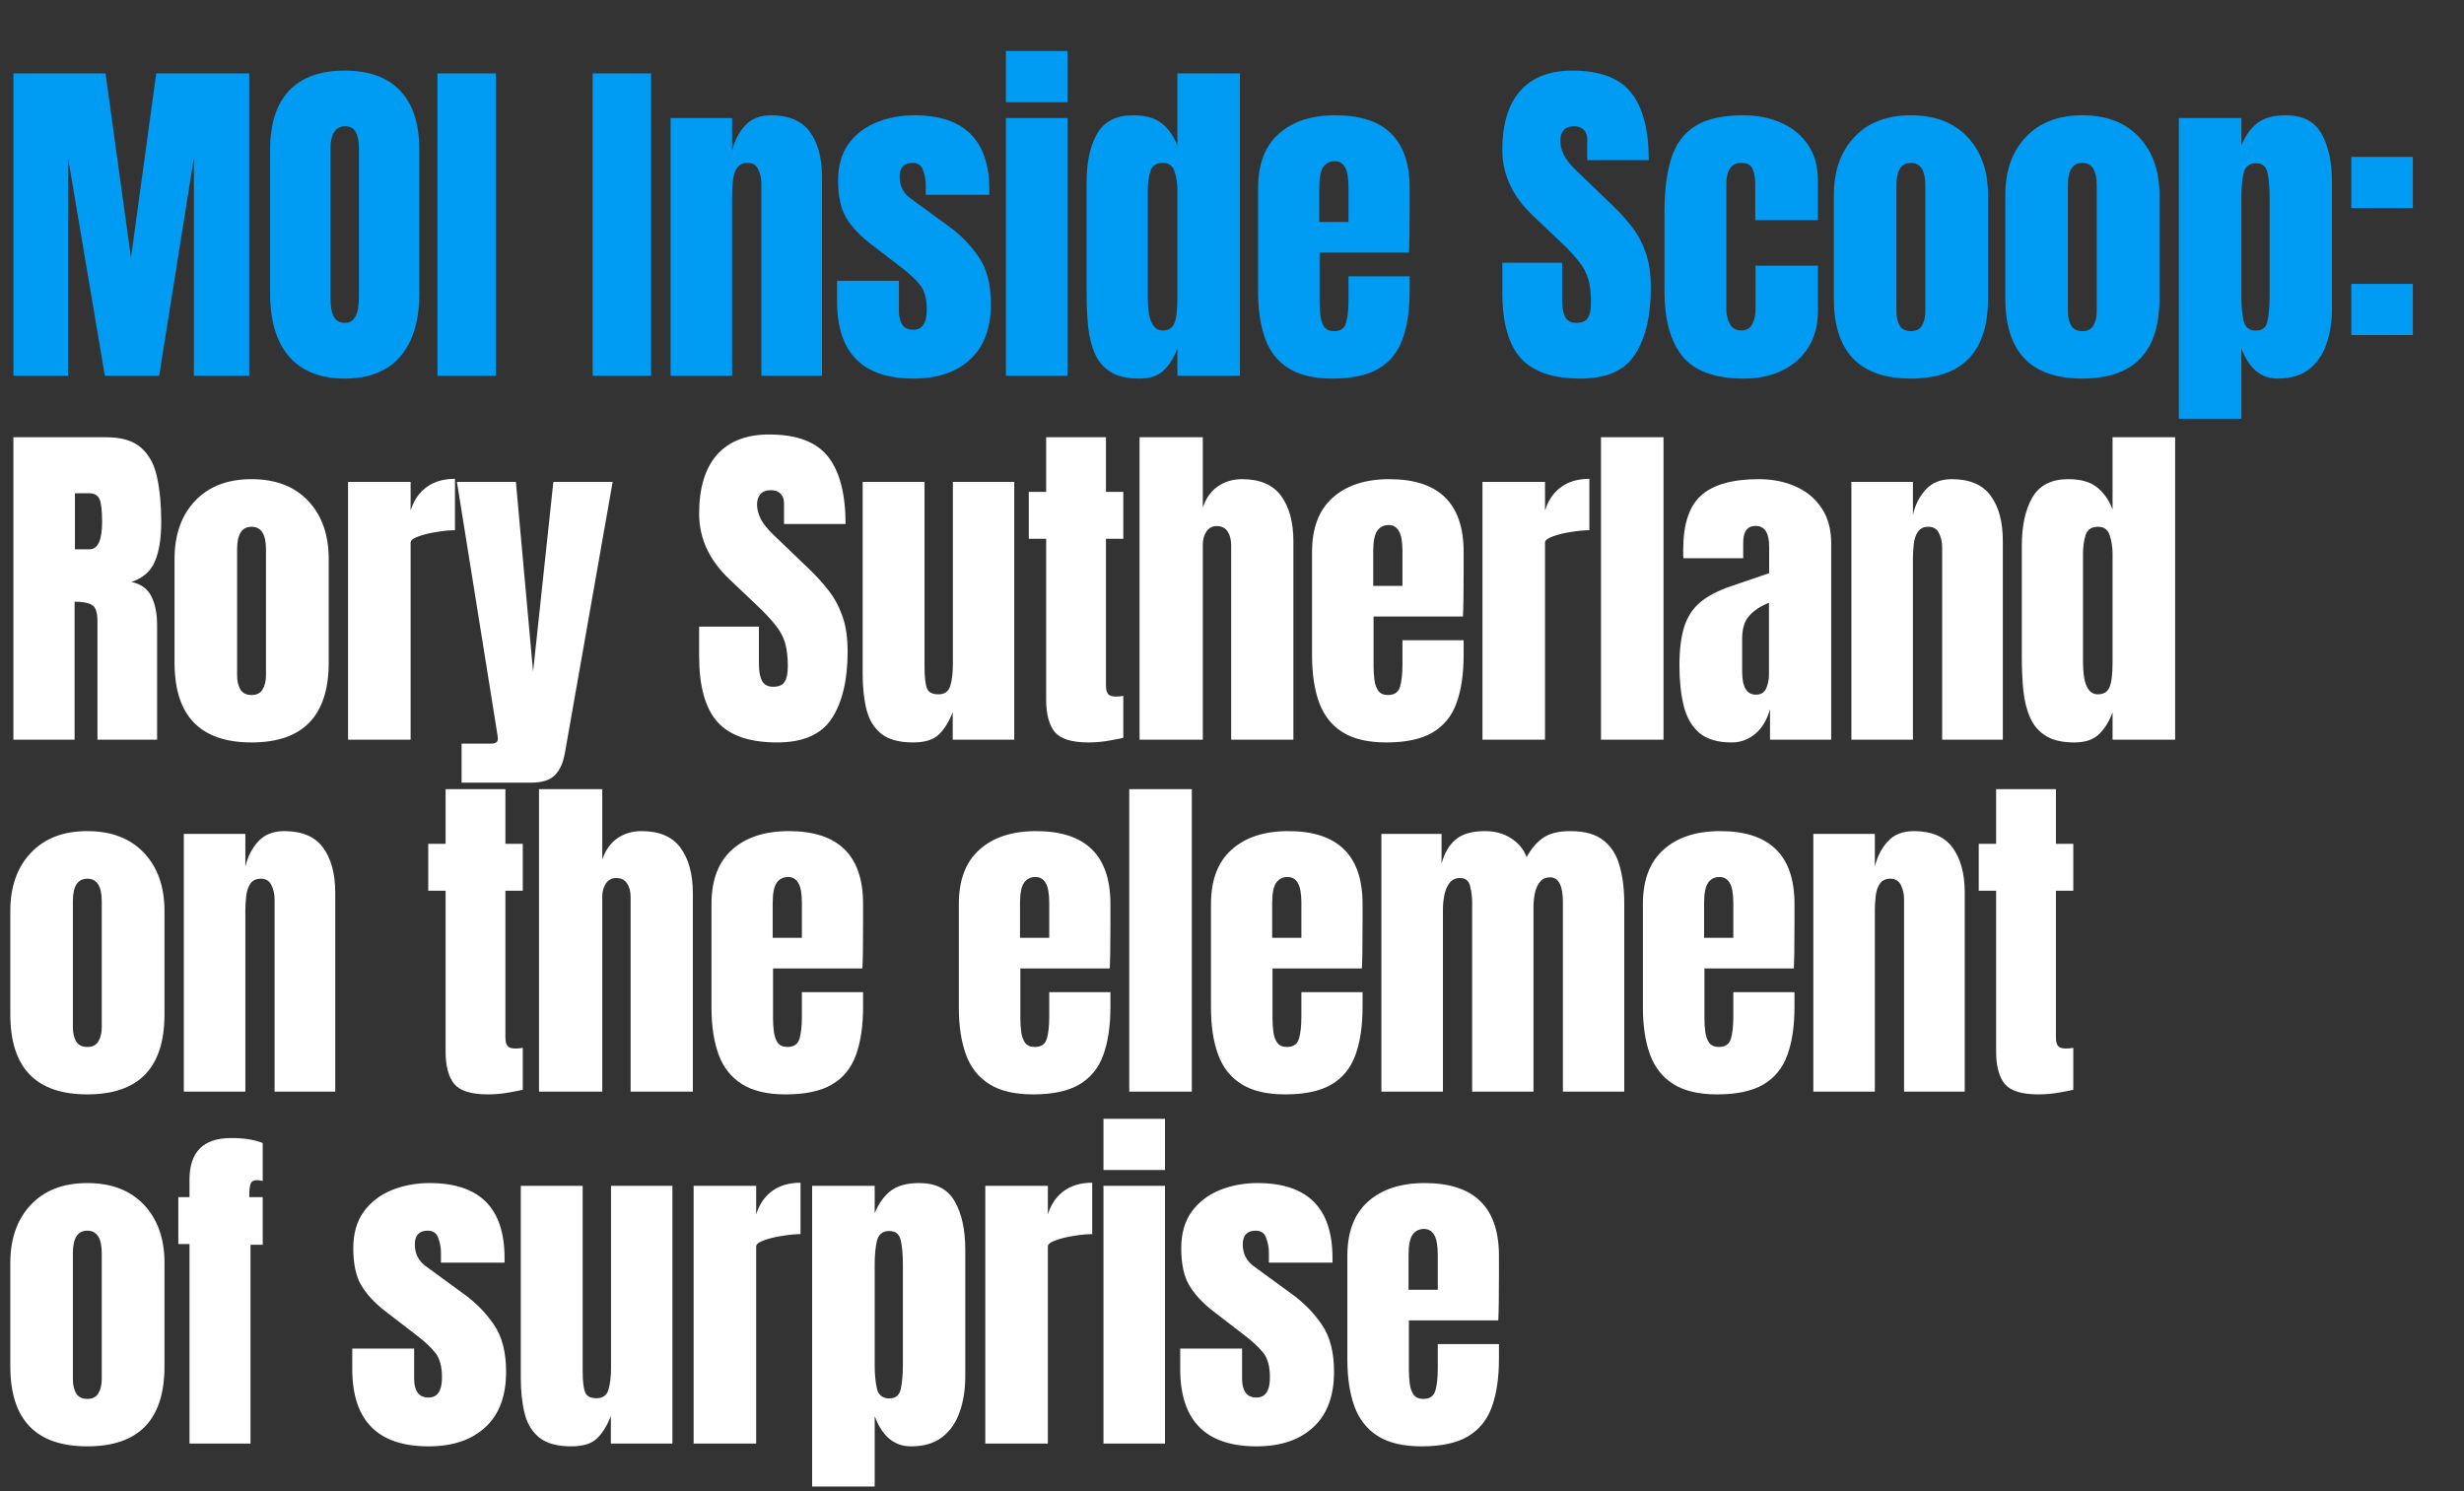 <svg width="413" height="250" viewBox="0 0 413 250" fill="none" xmlns="http://www.w3.org/2000/svg">
<rect x="0" y="0" width="413" height="250" fill="#333333" stroke="none"/>
<path d="M2.247 63V12.297H17.689L21.952 43.209L26.187 12.297H41.773V63H32.496V26.471L26.677 63H17.573L11.408 26.471V63H2.247ZM57.776 63.461C53.724 63.461 50.622 62.241 48.471 59.802C46.339 57.344 45.273 53.8 45.273 49.172V25.088C45.273 20.747 46.33 17.454 48.442 15.207C50.574 12.96 53.685 11.836 57.776 11.836C61.867 11.836 64.969 12.96 67.081 15.207C69.213 17.454 70.279 20.747 70.279 25.088V49.172C70.279 53.8 69.204 57.344 67.053 59.802C64.921 62.241 61.829 63.461 57.776 63.461ZM57.863 54.127C59.399 54.127 60.167 52.639 60.167 49.662V24.915C60.167 22.418 59.418 21.17 57.92 21.17C56.23 21.17 55.385 22.447 55.385 25.002V49.719C55.385 51.294 55.577 52.427 55.961 53.119C56.345 53.791 56.979 54.127 57.863 54.127ZM73.319 63V12.297H83.114V63H73.319ZM99.334 63V12.297H109.129V63H99.334ZM112.4 63V19.787H122.713V25.29C123.097 23.638 123.808 22.236 124.845 21.084C125.901 19.912 127.361 19.326 129.224 19.326C132.22 19.326 134.39 20.248 135.735 22.092C137.098 23.936 137.78 26.461 137.78 29.669V63H127.611V30.734C127.611 29.889 127.438 29.111 127.092 28.401C126.746 27.671 126.151 27.306 125.306 27.306C124.518 27.306 123.933 27.585 123.549 28.142C123.184 28.679 122.953 29.361 122.857 30.187C122.761 30.994 122.713 31.8 122.713 32.607V63H112.4ZM153.092 63.461C144.565 63.461 140.301 59.14 140.301 50.497V47.069H150.672V52.139C150.672 53.119 150.864 53.887 151.249 54.444C151.633 55.001 152.247 55.279 153.092 55.279C154.59 55.279 155.339 54.156 155.339 51.909C155.339 50.026 154.946 48.624 154.158 47.703C153.371 46.762 152.411 45.859 151.277 44.995L145.775 40.76C144.046 39.415 142.731 37.994 141.828 36.496C140.926 34.998 140.474 32.914 140.474 30.245C140.474 27.767 141.06 25.722 142.231 24.108C143.422 22.495 144.988 21.295 146.927 20.507C148.886 19.72 150.999 19.326 153.265 19.326C161.639 19.326 165.826 23.503 165.826 31.858V32.665H155.167V31.023C155.167 30.158 155.013 29.323 154.706 28.516C154.418 27.709 153.841 27.306 152.977 27.306C151.517 27.306 150.788 28.074 150.788 29.611C150.788 31.166 151.402 32.386 152.631 33.27L159.027 37.937C161.024 39.377 162.695 41.086 164.04 43.065C165.403 45.043 166.085 47.674 166.085 50.958C166.085 55.03 164.923 58.131 162.599 60.263C160.294 62.395 157.126 63.461 153.092 63.461ZM168.606 17.137V8.552H178.92V17.137H168.606ZM168.606 63V19.787H178.92V63H168.606ZM190.919 63.461C188.922 63.461 187.337 63.096 186.166 62.366C184.994 61.636 184.12 60.628 183.544 59.341C182.968 58.054 182.584 56.547 182.392 54.818C182.219 53.09 182.133 51.236 182.133 49.258V30.475C182.133 27.152 182.718 24.464 183.89 22.409C185.081 20.354 187.088 19.326 189.911 19.326C192.004 19.326 193.608 19.777 194.722 20.68C195.855 21.564 196.729 22.802 197.343 24.396V12.297H207.83V63H197.343V58.419C196.767 59.975 195.999 61.204 195.039 62.107C194.098 63.01 192.724 63.461 190.919 63.461ZM194.866 55.395C195.845 55.395 196.498 55.001 196.825 54.213C197.171 53.426 197.343 52.014 197.343 49.978V31.8C197.343 30.782 197.19 29.784 196.883 28.804C196.594 27.805 195.941 27.306 194.924 27.306C193.81 27.306 193.109 27.777 192.821 28.718C192.532 29.659 192.388 30.686 192.388 31.8V49.978C192.388 53.589 193.214 55.395 194.866 55.395ZM223.315 63.461C220.242 63.461 217.793 62.885 215.969 61.732C214.144 60.58 212.838 58.919 212.051 56.748C211.263 54.578 210.87 51.966 210.87 48.913V31.541C210.87 27.527 212.022 24.492 214.327 22.438C216.631 20.363 219.8 19.326 223.834 19.326C232.13 19.326 236.279 23.398 236.279 31.541V34.681C236.279 38.484 236.24 41.038 236.164 42.344H221.183V50.699C221.183 51.467 221.231 52.226 221.327 52.975C221.423 53.704 221.635 54.309 221.961 54.79C222.307 55.27 222.854 55.51 223.603 55.51C224.679 55.51 225.351 55.049 225.62 54.127C225.889 53.186 226.023 51.966 226.023 50.468V46.32H236.279V48.769C236.279 51.995 235.876 54.703 235.069 56.893C234.281 59.063 232.937 60.705 231.036 61.819C229.154 62.914 226.58 63.461 223.315 63.461ZM221.126 37.216H226.023V31.397C226.023 29.841 225.831 28.727 225.447 28.055C225.063 27.364 224.487 27.018 223.718 27.018C222.892 27.018 222.249 27.345 221.788 27.998C221.346 28.651 221.126 29.784 221.126 31.397V37.216ZM264.887 63.461C260.258 63.461 256.917 62.309 254.862 60.004C252.826 57.699 251.808 54.031 251.808 48.999V44.044H261.833V50.382C261.833 51.553 262.006 52.475 262.352 53.148C262.717 53.8 263.341 54.127 264.224 54.127C265.146 54.127 265.78 53.858 266.126 53.32C266.491 52.783 266.673 51.899 266.673 50.67C266.673 49.114 266.519 47.818 266.212 46.781C265.905 45.724 265.367 44.726 264.599 43.785C263.85 42.824 262.803 41.71 261.459 40.443L256.907 36.122C253.508 32.914 251.808 29.246 251.808 25.117C251.808 20.795 252.807 17.502 254.804 15.235C256.821 12.969 259.73 11.836 263.533 11.836C268.181 11.836 271.475 13.075 273.414 15.552C275.373 18.03 276.353 21.794 276.353 26.845H266.039V23.359C266.039 22.668 265.838 22.13 265.434 21.746C265.05 21.362 264.522 21.17 263.85 21.17C263.043 21.17 262.448 21.4 262.064 21.861C261.699 22.303 261.516 22.879 261.516 23.59C261.516 24.3 261.708 25.069 262.093 25.895C262.477 26.72 263.235 27.671 264.368 28.747L270.217 34.364C271.388 35.478 272.464 36.659 273.443 37.908C274.423 39.137 275.21 40.577 275.805 42.229C276.401 43.861 276.698 45.859 276.698 48.221C276.698 52.984 275.815 56.72 274.048 59.428C272.3 62.117 269.247 63.461 264.887 63.461ZM292.328 63.461C287.488 63.461 284.05 62.222 282.014 59.745C279.998 57.267 278.989 53.628 278.989 48.826V35.517C278.989 31.906 279.373 28.9 280.142 26.5C280.91 24.099 282.254 22.303 284.175 21.112C286.095 19.922 288.765 19.326 292.184 19.326C294.565 19.326 296.697 19.749 298.579 20.594C300.481 21.439 301.979 22.678 303.073 24.31C304.168 25.942 304.715 27.94 304.715 30.302V36.899H294.2V30.85C294.2 29.851 294.056 29.015 293.768 28.343C293.48 27.652 292.856 27.306 291.896 27.306C290.205 27.306 289.36 28.506 289.36 30.907V51.851C289.36 52.734 289.553 53.551 289.937 54.3C290.321 55.03 290.955 55.395 291.838 55.395C292.741 55.395 293.365 55.039 293.711 54.329C294.075 53.599 294.258 52.754 294.258 51.794V44.534H304.715V52.081C304.715 54.463 304.178 56.508 303.102 58.218C302.046 59.908 300.586 61.204 298.723 62.107C296.86 63.01 294.728 63.461 292.328 63.461ZM320.287 63.461C311.683 63.461 307.381 58.996 307.381 50.065V32.722C307.381 28.651 308.524 25.405 310.809 22.985C313.094 20.546 316.254 19.326 320.287 19.326C324.339 19.326 327.508 20.546 329.794 22.985C332.079 25.405 333.222 28.651 333.222 32.722V50.065C333.222 58.996 328.91 63.461 320.287 63.461ZM320.287 55.51C321.151 55.51 321.766 55.203 322.131 54.588C322.515 53.954 322.707 53.157 322.707 52.197V31.08C322.707 28.564 321.9 27.306 320.287 27.306C318.674 27.306 317.867 28.564 317.867 31.08V52.197C317.867 53.157 318.05 53.954 318.414 54.588C318.799 55.203 319.423 55.51 320.287 55.51ZM349.024 63.461C340.42 63.461 336.118 58.996 336.118 50.065V32.722C336.118 28.651 337.261 25.405 339.546 22.985C341.832 20.546 344.991 19.326 349.024 19.326C353.077 19.326 356.246 20.546 358.531 22.985C360.816 25.405 361.959 28.651 361.959 32.722V50.065C361.959 58.996 357.648 63.461 349.024 63.461ZM349.024 55.51C349.888 55.51 350.503 55.203 350.868 54.588C351.252 53.954 351.444 53.157 351.444 52.197V31.08C351.444 28.564 350.637 27.306 349.024 27.306C347.411 27.306 346.604 28.564 346.604 31.08V52.197C346.604 53.157 346.787 53.954 347.152 54.588C347.536 55.203 348.16 55.51 349.024 55.51ZM365.201 70.202V19.787H375.687V24.396C376.321 22.802 377.195 21.564 378.309 20.68C379.442 19.777 381.055 19.326 383.149 19.326C385.972 19.326 387.96 20.354 389.112 22.409C390.283 24.464 390.869 27.152 390.869 30.475V51.736C390.869 53.944 390.552 55.942 389.919 57.728C389.304 59.495 388.324 60.897 386.98 61.934C385.655 62.952 383.917 63.461 381.766 63.461C378.962 63.461 376.935 61.771 375.687 58.391V70.202H365.201ZM378.136 55.423C379.211 55.423 379.855 54.886 380.066 53.81C380.296 52.734 380.412 51.409 380.412 49.834V32.953C380.412 31.359 380.296 30.033 380.066 28.977C379.855 27.901 379.211 27.364 378.136 27.364C377.022 27.364 376.33 27.911 376.062 29.006C375.812 30.081 375.687 31.397 375.687 32.953V49.834C375.687 51.39 375.812 52.715 376.062 53.81C376.33 54.886 377.022 55.423 378.136 55.423ZM394.111 34.883V26.298H404.424V34.883H394.111ZM394.111 56.172V47.587H404.424V56.172H394.111Z" fill="#009BF2"/>
<path d="M2.247 124V73.297H17.804C20.396 73.297 22.355 73.892 23.681 75.083C25.006 76.255 25.889 77.906 26.331 80.038C26.792 82.151 27.023 84.638 27.023 87.499C27.023 90.265 26.667 92.474 25.956 94.126C25.265 95.777 23.95 96.92 22.01 97.554C23.604 97.88 24.718 98.677 25.352 99.945C26.005 101.193 26.331 102.816 26.331 104.813V124H16.334V104.151C16.334 102.672 16.027 101.76 15.413 101.414C14.817 101.049 13.847 100.867 12.503 100.867V124H2.247ZM12.56 92.08H15.009C16.411 92.08 17.112 90.553 17.112 87.499C17.112 85.521 16.959 84.225 16.651 83.61C16.344 82.996 15.768 82.689 14.923 82.689H12.56V92.08ZM42.162 124.461C33.558 124.461 29.256 119.996 29.256 111.065V93.722C29.256 89.651 30.398 86.405 32.684 83.985C34.969 81.546 38.129 80.326 42.162 80.326C46.214 80.326 49.383 81.546 51.669 83.985C53.954 86.405 55.097 89.651 55.097 93.722V111.065C55.097 119.996 50.785 124.461 42.162 124.461ZM42.162 116.51C43.026 116.51 43.641 116.202 44.006 115.588C44.39 114.954 44.582 114.157 44.582 113.197V92.08C44.582 89.564 43.775 88.306 42.162 88.306C40.549 88.306 39.742 89.564 39.742 92.08V113.197C39.742 114.157 39.925 114.954 40.289 115.588C40.673 116.202 41.298 116.51 42.162 116.51ZM58.339 124V80.787H68.825V85.598C69.324 83.927 70.208 82.621 71.475 81.68C72.743 80.739 74.337 80.269 76.257 80.269V88.882C75.412 88.882 74.404 88.978 73.233 89.17C72.061 89.343 71.034 89.593 70.15 89.919C69.267 90.227 68.825 90.572 68.825 90.957V124H58.339ZM77.367 131.202V124.663H82.322C83.071 124.663 83.446 124.403 83.446 123.885C83.446 123.616 83.417 123.337 83.359 123.049L76.589 80.787H86.471L89.352 112.592L92.751 80.787H102.69L94.681 126.247C94.393 127.88 93.836 129.109 93.01 129.935C92.204 130.78 90.869 131.202 89.006 131.202H77.367ZM130.261 124.461C125.632 124.461 122.291 123.309 120.236 121.004C118.2 118.699 117.182 115.031 117.182 109.999V105.044H127.207V111.382C127.207 112.553 127.38 113.475 127.726 114.147C128.091 114.8 128.715 115.127 129.598 115.127C130.52 115.127 131.154 114.858 131.5 114.32C131.865 113.783 132.047 112.899 132.047 111.67C132.047 110.114 131.893 108.818 131.586 107.781C131.279 106.724 130.741 105.726 129.973 104.785C129.224 103.824 128.177 102.71 126.833 101.443L122.281 97.122C118.882 93.914 117.182 90.246 117.182 86.117C117.182 81.795 118.181 78.502 120.178 76.235C122.195 73.969 125.104 72.836 128.907 72.836C133.555 72.836 136.849 74.075 138.788 76.552C140.747 79.03 141.727 82.794 141.727 87.845H131.413V84.359C131.413 83.668 131.212 83.13 130.808 82.746C130.424 82.362 129.896 82.17 129.224 82.17C128.417 82.17 127.822 82.4 127.438 82.861C127.073 83.303 126.89 83.879 126.89 84.59C126.89 85.3 127.082 86.069 127.467 86.894C127.851 87.72 128.609 88.671 129.742 89.747L135.591 95.364C136.762 96.478 137.838 97.659 138.817 98.908C139.797 100.137 140.584 101.577 141.179 103.229C141.775 104.861 142.072 106.859 142.072 109.221C142.072 113.984 141.189 117.72 139.422 120.428C137.674 123.117 134.621 124.461 130.261 124.461ZM153.035 124.461C150.73 124.461 148.963 123.981 147.734 123.021C146.524 122.06 145.698 120.725 145.256 119.016C144.815 117.288 144.594 115.271 144.594 112.966V80.787H154.965V111.756C154.965 113.485 155.099 114.695 155.368 115.386C155.637 116.058 156.271 116.395 157.27 116.395C158.345 116.395 159.017 115.914 159.286 114.954C159.574 113.994 159.718 112.755 159.718 111.238V80.787H170.003V124H159.689V119.391C159.037 121.042 158.249 122.3 157.327 123.165C156.425 124.029 154.994 124.461 153.035 124.461ZM182.434 124.461C179.65 124.461 177.767 123.875 176.788 122.704C175.828 121.513 175.348 119.698 175.348 117.259V90.323H172.438V82.458H175.348V73.297H185.373V82.458H188.283V90.323H185.373V114.839C185.373 115.549 185.488 116.049 185.719 116.337C185.949 116.625 186.391 116.769 187.044 116.769C187.505 116.769 187.918 116.731 188.283 116.654V123.683C188.052 123.76 187.332 123.904 186.122 124.115C184.912 124.346 183.683 124.461 182.434 124.461ZM191.006 124V73.297H201.607V85.08C202.164 83.466 203.019 82.276 204.171 81.507C205.323 80.72 206.668 80.326 208.204 80.326C211.2 80.326 213.38 81.267 214.744 83.149C216.107 85.032 216.789 87.557 216.789 90.726V124H206.361V91.389C206.361 90.448 206.159 89.679 205.756 89.084C205.371 88.489 204.757 88.191 203.912 88.191C203.201 88.191 202.635 88.498 202.212 89.113C201.809 89.727 201.607 90.457 201.607 91.302V124H191.006ZM232.361 124.461C229.288 124.461 226.839 123.885 225.015 122.732C223.19 121.58 221.884 119.919 221.097 117.749C220.309 115.578 219.916 112.966 219.916 109.913V92.541C219.916 88.527 221.068 85.493 223.373 83.438C225.677 81.363 228.846 80.326 232.879 80.326C241.176 80.326 245.325 84.398 245.325 92.541V95.681C245.325 99.484 245.286 102.038 245.21 103.344H230.229V111.699C230.229 112.467 230.277 113.226 230.373 113.975C230.469 114.704 230.68 115.309 231.007 115.79C231.353 116.27 231.9 116.51 232.649 116.51C233.725 116.51 234.397 116.049 234.666 115.127C234.934 114.186 235.069 112.966 235.069 111.468V107.32H245.325V109.769C245.325 112.995 244.921 115.703 244.115 117.893C243.327 120.063 241.983 121.705 240.082 122.819C238.199 123.914 235.626 124.461 232.361 124.461ZM230.171 98.216H235.069V92.397C235.069 90.841 234.877 89.727 234.493 89.055C234.109 88.364 233.532 88.018 232.764 88.018C231.938 88.018 231.295 88.345 230.834 88.998C230.392 89.651 230.171 90.784 230.171 92.397V98.216ZM248.48 124V80.787H258.966V85.598C259.466 83.927 260.349 82.621 261.617 81.68C262.884 80.739 264.478 80.269 266.399 80.269V88.882C265.554 88.882 264.545 88.978 263.374 89.17C262.202 89.343 261.175 89.593 260.291 89.919C259.408 90.227 258.966 90.572 258.966 90.957V124H248.48ZM268.344 124V73.297H278.83V124H268.344ZM290.254 124.461C287.853 124.461 286.019 123.904 284.751 122.79C283.503 121.676 282.648 120.149 282.187 118.209C281.726 116.27 281.496 114.071 281.496 111.612C281.496 108.981 281.755 106.83 282.274 105.159C282.792 103.469 283.676 102.086 284.924 101.011C286.191 99.935 287.93 99.023 290.138 98.274L296.534 96.085V91.648C296.534 89.324 295.775 88.162 294.258 88.162C292.875 88.162 292.184 89.103 292.184 90.985V93.578H282.158C282.139 93.424 282.129 93.232 282.129 93.002C282.129 92.752 282.129 92.474 282.129 92.166C282.129 87.864 283.138 84.82 285.154 83.034C287.19 81.229 290.407 80.326 294.805 80.326C297.11 80.326 299.175 80.739 300.999 81.565C302.824 82.372 304.264 83.572 305.32 85.166C306.396 86.76 306.934 88.729 306.934 91.072V124H296.678V118.872C296.178 120.677 295.353 122.06 294.2 123.021C293.048 123.981 291.732 124.461 290.254 124.461ZM294.316 116.452C295.161 116.452 295.737 116.097 296.044 115.386C296.351 114.676 296.505 113.907 296.505 113.082V101.04C295.084 101.616 293.979 102.346 293.192 103.229C292.405 104.093 292.011 105.37 292.011 107.061V112.621C292.011 115.175 292.779 116.452 294.316 116.452ZM310.319 124V80.787H320.633V86.29C321.017 84.638 321.727 83.236 322.765 82.084C323.821 80.912 325.281 80.326 327.143 80.326C330.14 80.326 332.31 81.248 333.654 83.092C335.018 84.936 335.7 87.461 335.7 90.668V124H325.53V91.734C325.53 90.889 325.357 90.112 325.012 89.401C324.666 88.671 324.071 88.306 323.225 88.306C322.438 88.306 321.852 88.585 321.468 89.142C321.103 89.679 320.873 90.361 320.777 91.187C320.681 91.994 320.633 92.8 320.633 93.607V124H310.319ZM347.67 124.461C345.673 124.461 344.088 124.096 342.917 123.366C341.745 122.636 340.871 121.628 340.295 120.341C339.719 119.055 339.335 117.547 339.143 115.818C338.97 114.09 338.884 112.236 338.884 110.258V91.475C338.884 88.153 339.469 85.464 340.641 83.409C341.832 81.354 343.839 80.326 346.662 80.326C348.755 80.326 350.359 80.778 351.473 81.68C352.606 82.564 353.48 83.802 354.094 85.397V73.297H364.581V124H354.094V119.419C353.518 120.975 352.75 122.204 351.79 123.107C350.849 124.01 349.476 124.461 347.67 124.461ZM351.617 116.395C352.596 116.395 353.249 116.001 353.576 115.213C353.922 114.426 354.094 113.014 354.094 110.979V92.8C354.094 91.782 353.941 90.784 353.634 89.804C353.345 88.805 352.692 88.306 351.675 88.306C350.561 88.306 349.86 88.777 349.572 89.718C349.283 90.659 349.139 91.686 349.139 92.8V110.979C349.139 114.589 349.965 116.395 351.617 116.395ZM14.635 183.461C6.031 183.461 1.729 178.996 1.729 170.065V152.722C1.729 148.651 2.871 145.405 5.157 142.985C7.442 140.546 10.602 139.326 14.635 139.326C18.687 139.326 21.856 140.546 24.142 142.985C26.427 145.405 27.57 148.651 27.57 152.722V170.065C27.57 178.996 23.258 183.461 14.635 183.461ZM14.635 175.51C15.499 175.51 16.114 175.202 16.479 174.588C16.863 173.954 17.055 173.157 17.055 172.197V151.08C17.055 148.564 16.248 147.306 14.635 147.306C13.021 147.306 12.215 148.564 12.215 151.08V172.197C12.215 173.157 12.397 173.954 12.762 174.588C13.146 175.202 13.771 175.51 14.635 175.51ZM30.811 183V139.787H41.125V145.29C41.509 143.638 42.22 142.236 43.257 141.083C44.313 139.912 45.773 139.326 47.636 139.326C50.632 139.326 52.802 140.248 54.146 142.092C55.51 143.936 56.192 146.461 56.192 149.668V183H46.022V150.734C46.022 149.889 45.849 149.111 45.504 148.401C45.158 147.671 44.563 147.306 43.718 147.306C42.93 147.306 42.344 147.585 41.96 148.142C41.595 148.679 41.365 149.361 41.269 150.187C41.173 150.994 41.125 151.8 41.125 152.607V183H30.811ZM81.775 183.461C78.99 183.461 77.108 182.875 76.128 181.704C75.168 180.513 74.688 178.698 74.688 176.259V149.323H71.778V141.458H74.688V132.297H84.713V141.458H87.623V149.323H84.713V173.839C84.713 174.549 84.829 175.049 85.059 175.337C85.29 175.625 85.731 175.769 86.384 175.769C86.845 175.769 87.258 175.731 87.623 175.654V182.683C87.393 182.76 86.672 182.904 85.462 183.115C84.252 183.346 83.023 183.461 81.775 183.461ZM90.346 183V132.297H100.948V144.08C101.505 142.466 102.359 141.276 103.512 140.507C104.664 139.72 106.008 139.326 107.545 139.326C110.541 139.326 112.721 140.267 114.084 142.149C115.448 144.032 116.13 146.557 116.13 149.726V183H105.701V150.389C105.701 149.448 105.499 148.679 105.096 148.084C104.712 147.489 104.097 147.191 103.252 147.191C102.542 147.191 101.975 147.498 101.553 148.113C101.149 148.727 100.948 149.457 100.948 150.302V183H90.346ZM131.701 183.461C128.628 183.461 126.18 182.885 124.355 181.732C122.531 180.58 121.225 178.919 120.437 176.749C119.65 174.578 119.256 171.966 119.256 168.913V151.541C119.256 147.527 120.408 144.493 122.713 142.438C125.018 140.363 128.187 139.326 132.22 139.326C140.517 139.326 144.665 143.398 144.665 151.541V154.681C144.665 158.484 144.627 161.038 144.55 162.344H129.57V170.699C129.57 171.467 129.618 172.226 129.714 172.975C129.81 173.704 130.021 174.309 130.347 174.79C130.693 175.27 131.24 175.51 131.989 175.51C133.065 175.51 133.737 175.049 134.006 174.127C134.275 173.186 134.409 171.966 134.409 170.468V166.32H144.665V168.769C144.665 171.995 144.262 174.703 143.455 176.893C142.668 179.063 141.323 180.705 139.422 181.819C137.54 182.914 134.966 183.461 131.701 183.461ZM129.512 157.216H134.409V151.397C134.409 149.841 134.217 148.727 133.833 148.055C133.449 147.364 132.873 147.018 132.105 147.018C131.279 147.018 130.635 147.345 130.175 147.998C129.733 148.651 129.512 149.784 129.512 151.397V157.216ZM173.158 183.461C170.085 183.461 167.636 182.885 165.812 181.732C163.987 180.58 162.681 178.919 161.894 176.749C161.106 174.578 160.713 171.966 160.713 168.913V151.541C160.713 147.527 161.865 144.493 164.17 142.438C166.474 140.363 169.643 139.326 173.677 139.326C181.974 139.326 186.122 143.398 186.122 151.541V154.681C186.122 158.484 186.084 161.038 186.007 162.344H171.026V170.699C171.026 171.467 171.074 172.226 171.17 172.975C171.266 173.704 171.478 174.309 171.804 174.79C172.15 175.27 172.697 175.51 173.446 175.51C174.522 175.51 175.194 175.049 175.463 174.127C175.732 173.186 175.866 171.966 175.866 170.468V166.32H186.122V168.769C186.122 171.995 185.719 174.703 184.912 176.893C184.125 179.063 182.78 180.705 180.879 181.819C178.997 182.914 176.423 183.461 173.158 183.461ZM170.969 157.216H175.866V151.397C175.866 149.841 175.674 148.727 175.29 148.055C174.906 147.364 174.33 147.018 173.561 147.018C172.736 147.018 172.092 147.345 171.631 147.998C171.189 148.651 170.969 149.784 170.969 151.397V157.216ZM189.277 183V132.297H199.763V183H189.277ZM215.421 183.461C212.349 183.461 209.9 182.885 208.075 181.732C206.251 180.58 204.945 178.919 204.157 176.749C203.37 174.578 202.976 171.966 202.976 168.913V151.541C202.976 147.527 204.128 144.493 206.433 142.438C208.738 140.363 211.907 139.326 215.94 139.326C224.237 139.326 228.385 143.398 228.385 151.541V154.681C228.385 158.484 228.347 161.038 228.27 162.344H213.29V170.699C213.29 171.467 213.338 172.226 213.434 172.975C213.53 173.704 213.741 174.309 214.067 174.79C214.413 175.27 214.961 175.51 215.71 175.51C216.785 175.51 217.457 175.049 217.726 174.127C217.995 173.186 218.129 171.966 218.129 170.468V166.32H228.385V168.769C228.385 171.995 227.982 174.703 227.175 176.893C226.388 179.063 225.044 180.705 223.142 181.819C221.26 182.914 218.686 183.461 215.421 183.461ZM213.232 157.216H218.129V151.397C218.129 149.841 217.937 148.727 217.553 148.055C217.169 147.364 216.593 147.018 215.825 147.018C214.999 147.018 214.356 147.345 213.895 147.998C213.453 148.651 213.232 149.784 213.232 151.397V157.216ZM231.54 183V139.787H241.623V144.8C242.084 143.033 242.872 141.679 243.986 140.738C245.1 139.797 246.732 139.326 248.883 139.326C250.612 139.326 252.081 139.729 253.291 140.536C254.52 141.324 255.384 142.37 255.884 143.676C256.671 142.255 257.593 141.18 258.649 140.45C259.725 139.701 261.252 139.326 263.23 139.326C265.631 139.326 267.474 139.845 268.761 140.882C270.067 141.9 270.97 143.321 271.469 145.146C271.988 146.951 272.247 149.044 272.247 151.426V183H261.962V151.253C261.962 148.468 261.252 147.076 259.83 147.076C259.081 147.076 258.505 147.335 258.102 147.854C257.699 148.353 257.42 148.977 257.267 149.726C257.113 150.475 257.036 151.224 257.036 151.973V183H246.751V151.253C246.751 150.35 246.636 149.448 246.406 148.545C246.194 147.642 245.637 147.191 244.735 147.191C243.967 147.191 243.371 147.469 242.949 148.026C242.526 148.583 242.238 149.275 242.084 150.101C241.931 150.907 241.854 151.704 241.854 152.492V183H231.54ZM287.819 183.461C284.746 183.461 282.297 182.885 280.472 181.732C278.648 180.58 277.342 178.919 276.554 176.749C275.767 174.578 275.373 171.966 275.373 168.913V151.541C275.373 147.527 276.526 144.493 278.83 142.438C281.135 140.363 284.304 139.326 288.337 139.326C296.634 139.326 300.782 143.398 300.782 151.541V154.681C300.782 158.484 300.744 161.038 300.667 162.344H285.687V170.699C285.687 171.467 285.735 172.226 285.831 172.975C285.927 173.704 286.138 174.309 286.465 174.79C286.81 175.27 287.358 175.51 288.107 175.51C289.182 175.51 289.854 175.049 290.123 174.127C290.392 173.186 290.527 171.966 290.527 170.468V166.32H300.782V168.769C300.782 171.995 300.379 174.703 299.573 176.893C298.785 179.063 297.441 180.705 295.539 181.819C293.657 182.914 291.084 183.461 287.819 183.461ZM285.629 157.216H290.527V151.397C290.527 149.841 290.335 148.727 289.95 148.055C289.566 147.364 288.99 147.018 288.222 147.018C287.396 147.018 286.753 147.345 286.292 147.998C285.85 148.651 285.629 149.784 285.629 151.397V157.216ZM303.938 183V139.787H314.251V145.29C314.635 143.638 315.346 142.236 316.383 141.083C317.439 139.912 318.899 139.326 320.762 139.326C323.758 139.326 325.928 140.248 327.273 142.092C328.636 143.936 329.318 146.461 329.318 149.668V183H319.149V150.734C319.149 149.889 318.976 149.111 318.63 148.401C318.284 147.671 317.689 147.306 316.844 147.306C316.056 147.306 315.471 147.585 315.087 148.142C314.722 148.679 314.491 149.361 314.395 150.187C314.299 150.994 314.251 151.8 314.251 152.607V183H303.938ZM341.663 183.461C338.878 183.461 336.996 182.875 336.017 181.704C335.056 180.513 334.576 178.698 334.576 176.259V149.323H331.666V141.458H334.576V132.297H344.601V141.458H347.511V149.323H344.601V173.839C344.601 174.549 344.717 175.049 344.947 175.337C345.178 175.625 345.619 175.769 346.272 175.769C346.733 175.769 347.146 175.731 347.511 175.654V182.683C347.281 182.76 346.56 182.904 345.35 183.115C344.141 183.346 342.911 183.461 341.663 183.461ZM14.635 242.461C6.031 242.461 1.729 237.996 1.729 229.065V211.722C1.729 207.651 2.871 204.405 5.157 201.985C7.442 199.546 10.602 198.326 14.635 198.326C18.687 198.326 21.856 199.546 24.142 201.985C26.427 204.405 27.57 207.651 27.57 211.722V229.065C27.57 237.996 23.258 242.461 14.635 242.461ZM14.635 234.51C15.499 234.51 16.114 234.202 16.479 233.588C16.863 232.954 17.055 232.157 17.055 231.197V210.08C17.055 207.564 16.248 206.306 14.635 206.306C13.021 206.306 12.215 207.564 12.215 210.08V231.197C12.215 232.157 12.397 232.954 12.762 233.588C13.146 234.202 13.771 234.51 14.635 234.51ZM31.762 242V208.553H29.89V200.688H31.762V197.75C31.762 193.102 34.086 190.778 38.734 190.778C40.923 190.778 42.69 191.057 44.035 191.614V197.98C43.554 197.884 43.237 197.836 43.084 197.836C42.489 197.836 42.123 198.057 41.989 198.499C41.855 198.922 41.787 199.469 41.787 200.141V200.688H44.035V208.668H41.989V242H31.762ZM71.836 242.461C63.309 242.461 59.045 238.14 59.045 229.497V226.069H69.416V231.139C69.416 232.119 69.608 232.887 69.992 233.444C70.376 234.001 70.991 234.279 71.836 234.279C73.334 234.279 74.083 233.156 74.083 230.909C74.083 229.027 73.689 227.625 72.902 226.703C72.114 225.762 71.154 224.859 70.021 223.995L64.519 219.76C62.79 218.415 61.474 216.994 60.572 215.496C59.669 213.998 59.218 211.914 59.218 209.245C59.218 206.767 59.804 204.722 60.975 203.108C62.166 201.495 63.731 200.295 65.671 199.507C67.63 198.72 69.743 198.326 72.009 198.326C80.382 198.326 84.569 202.503 84.569 210.858V211.665H73.91V210.022C73.91 209.158 73.757 208.323 73.449 207.516C73.161 206.709 72.585 206.306 71.721 206.306C70.261 206.306 69.531 207.074 69.531 208.611C69.531 210.167 70.146 211.386 71.375 212.27L77.77 216.937C79.768 218.377 81.439 220.086 82.783 222.064C84.147 224.043 84.829 226.674 84.829 229.958C84.829 234.03 83.667 237.131 81.343 239.263C79.038 241.395 75.869 242.461 71.836 242.461ZM95.733 242.461C93.429 242.461 91.662 241.981 90.433 241.021C89.222 240.06 88.397 238.725 87.955 237.016C87.513 235.288 87.292 233.271 87.292 230.966V198.787H97.663V229.756C97.663 231.485 97.798 232.695 98.067 233.386C98.336 234.058 98.969 234.395 99.968 234.395C101.044 234.395 101.716 233.914 101.985 232.954C102.273 231.994 102.417 230.755 102.417 229.238V198.787H112.702V242H102.388V237.391C101.735 239.042 100.948 240.3 100.026 241.165C99.123 242.029 97.692 242.461 95.733 242.461ZM116.26 242V198.787H126.746V203.598C127.246 201.927 128.129 200.621 129.397 199.68C130.664 198.739 132.258 198.269 134.179 198.269V206.882C133.334 206.882 132.326 206.978 131.154 207.17C129.982 207.343 128.955 207.593 128.071 207.919C127.188 208.227 126.746 208.572 126.746 208.957V242H116.26ZM136.124 249.202V198.787H146.61V203.396C147.244 201.802 148.118 200.564 149.232 199.68C150.365 198.778 151.978 198.326 154.072 198.326C156.895 198.326 158.883 199.354 160.035 201.409C161.207 203.464 161.793 206.153 161.793 209.475V230.736C161.793 232.944 161.476 234.942 160.842 236.728C160.227 238.495 159.248 239.897 157.903 240.934C156.578 241.952 154.84 242.461 152.689 242.461C149.885 242.461 147.859 240.771 146.61 237.391V249.202H136.124ZM149.059 234.423C150.135 234.423 150.778 233.886 150.989 232.81C151.22 231.735 151.335 230.409 151.335 228.834V211.953C151.335 210.359 151.22 209.033 150.989 207.977C150.778 206.902 150.135 206.364 149.059 206.364C147.945 206.364 147.254 206.911 146.985 208.006C146.735 209.081 146.61 210.397 146.61 211.953V228.834C146.61 230.39 146.735 231.715 146.985 232.81C147.254 233.886 147.945 234.423 149.059 234.423ZM165.149 242V198.787H175.636V203.598C176.135 201.927 177.018 200.621 178.286 199.68C179.554 198.739 181.148 198.269 183.068 198.269V206.882C182.223 206.882 181.215 206.978 180.043 207.17C178.872 207.343 177.844 207.593 176.961 207.919C176.077 208.227 175.636 208.572 175.636 208.957V242H165.149ZM184.956 196.137V187.552H195.269V196.137H184.956ZM184.956 242V198.787H195.269V242H184.956ZM210.61 242.461C202.083 242.461 197.819 238.14 197.819 229.497V226.069H208.19V231.139C208.19 232.119 208.383 232.887 208.767 233.444C209.151 234.001 209.765 234.279 210.61 234.279C212.108 234.279 212.857 233.156 212.857 230.909C212.857 229.027 212.464 227.625 211.676 226.703C210.889 225.762 209.929 224.859 208.795 223.995L203.293 219.76C201.565 218.415 200.249 216.994 199.346 215.496C198.444 213.998 197.992 211.914 197.992 209.245C197.992 206.767 198.578 204.722 199.75 203.108C200.94 201.495 202.506 200.295 204.445 199.507C206.404 198.72 208.517 198.326 210.783 198.326C219.157 198.326 223.344 202.503 223.344 210.858V211.665H212.685V210.022C212.685 209.158 212.531 208.323 212.224 207.516C211.936 206.709 211.359 206.306 210.495 206.306C209.036 206.306 208.306 207.074 208.306 208.611C208.306 210.167 208.92 211.386 210.149 212.27L216.545 216.937C218.542 218.377 220.213 220.086 221.558 222.064C222.921 224.043 223.603 226.674 223.603 229.958C223.603 234.03 222.441 237.131 220.117 239.263C217.813 241.395 214.644 242.461 210.61 242.461ZM238.282 242.461C235.209 242.461 232.76 241.885 230.935 240.732C229.111 239.58 227.805 237.919 227.017 235.749C226.23 233.578 225.836 230.966 225.836 227.913V210.541C225.836 206.527 226.989 203.493 229.293 201.438C231.598 199.363 234.767 198.326 238.8 198.326C247.097 198.326 251.246 202.398 251.246 210.541V213.681C251.246 217.484 251.207 220.038 251.13 221.344H236.15V229.699C236.15 230.467 236.198 231.226 236.294 231.975C236.39 232.704 236.601 233.309 236.928 233.79C237.273 234.27 237.821 234.51 238.57 234.51C239.645 234.51 240.317 234.049 240.586 233.127C240.855 232.186 240.99 230.966 240.99 229.468V225.32H251.246V227.769C251.246 230.995 250.842 233.703 250.036 235.893C249.248 238.063 247.904 239.705 246.002 240.819C244.12 241.914 241.547 242.461 238.282 242.461ZM236.092 216.216H240.99V210.397C240.99 208.841 240.798 207.727 240.413 207.055C240.029 206.364 239.453 206.018 238.685 206.018C237.859 206.018 237.216 206.345 236.755 206.998C236.313 207.651 236.092 208.784 236.092 210.397V216.216Z" fill="white"/>
</svg>
